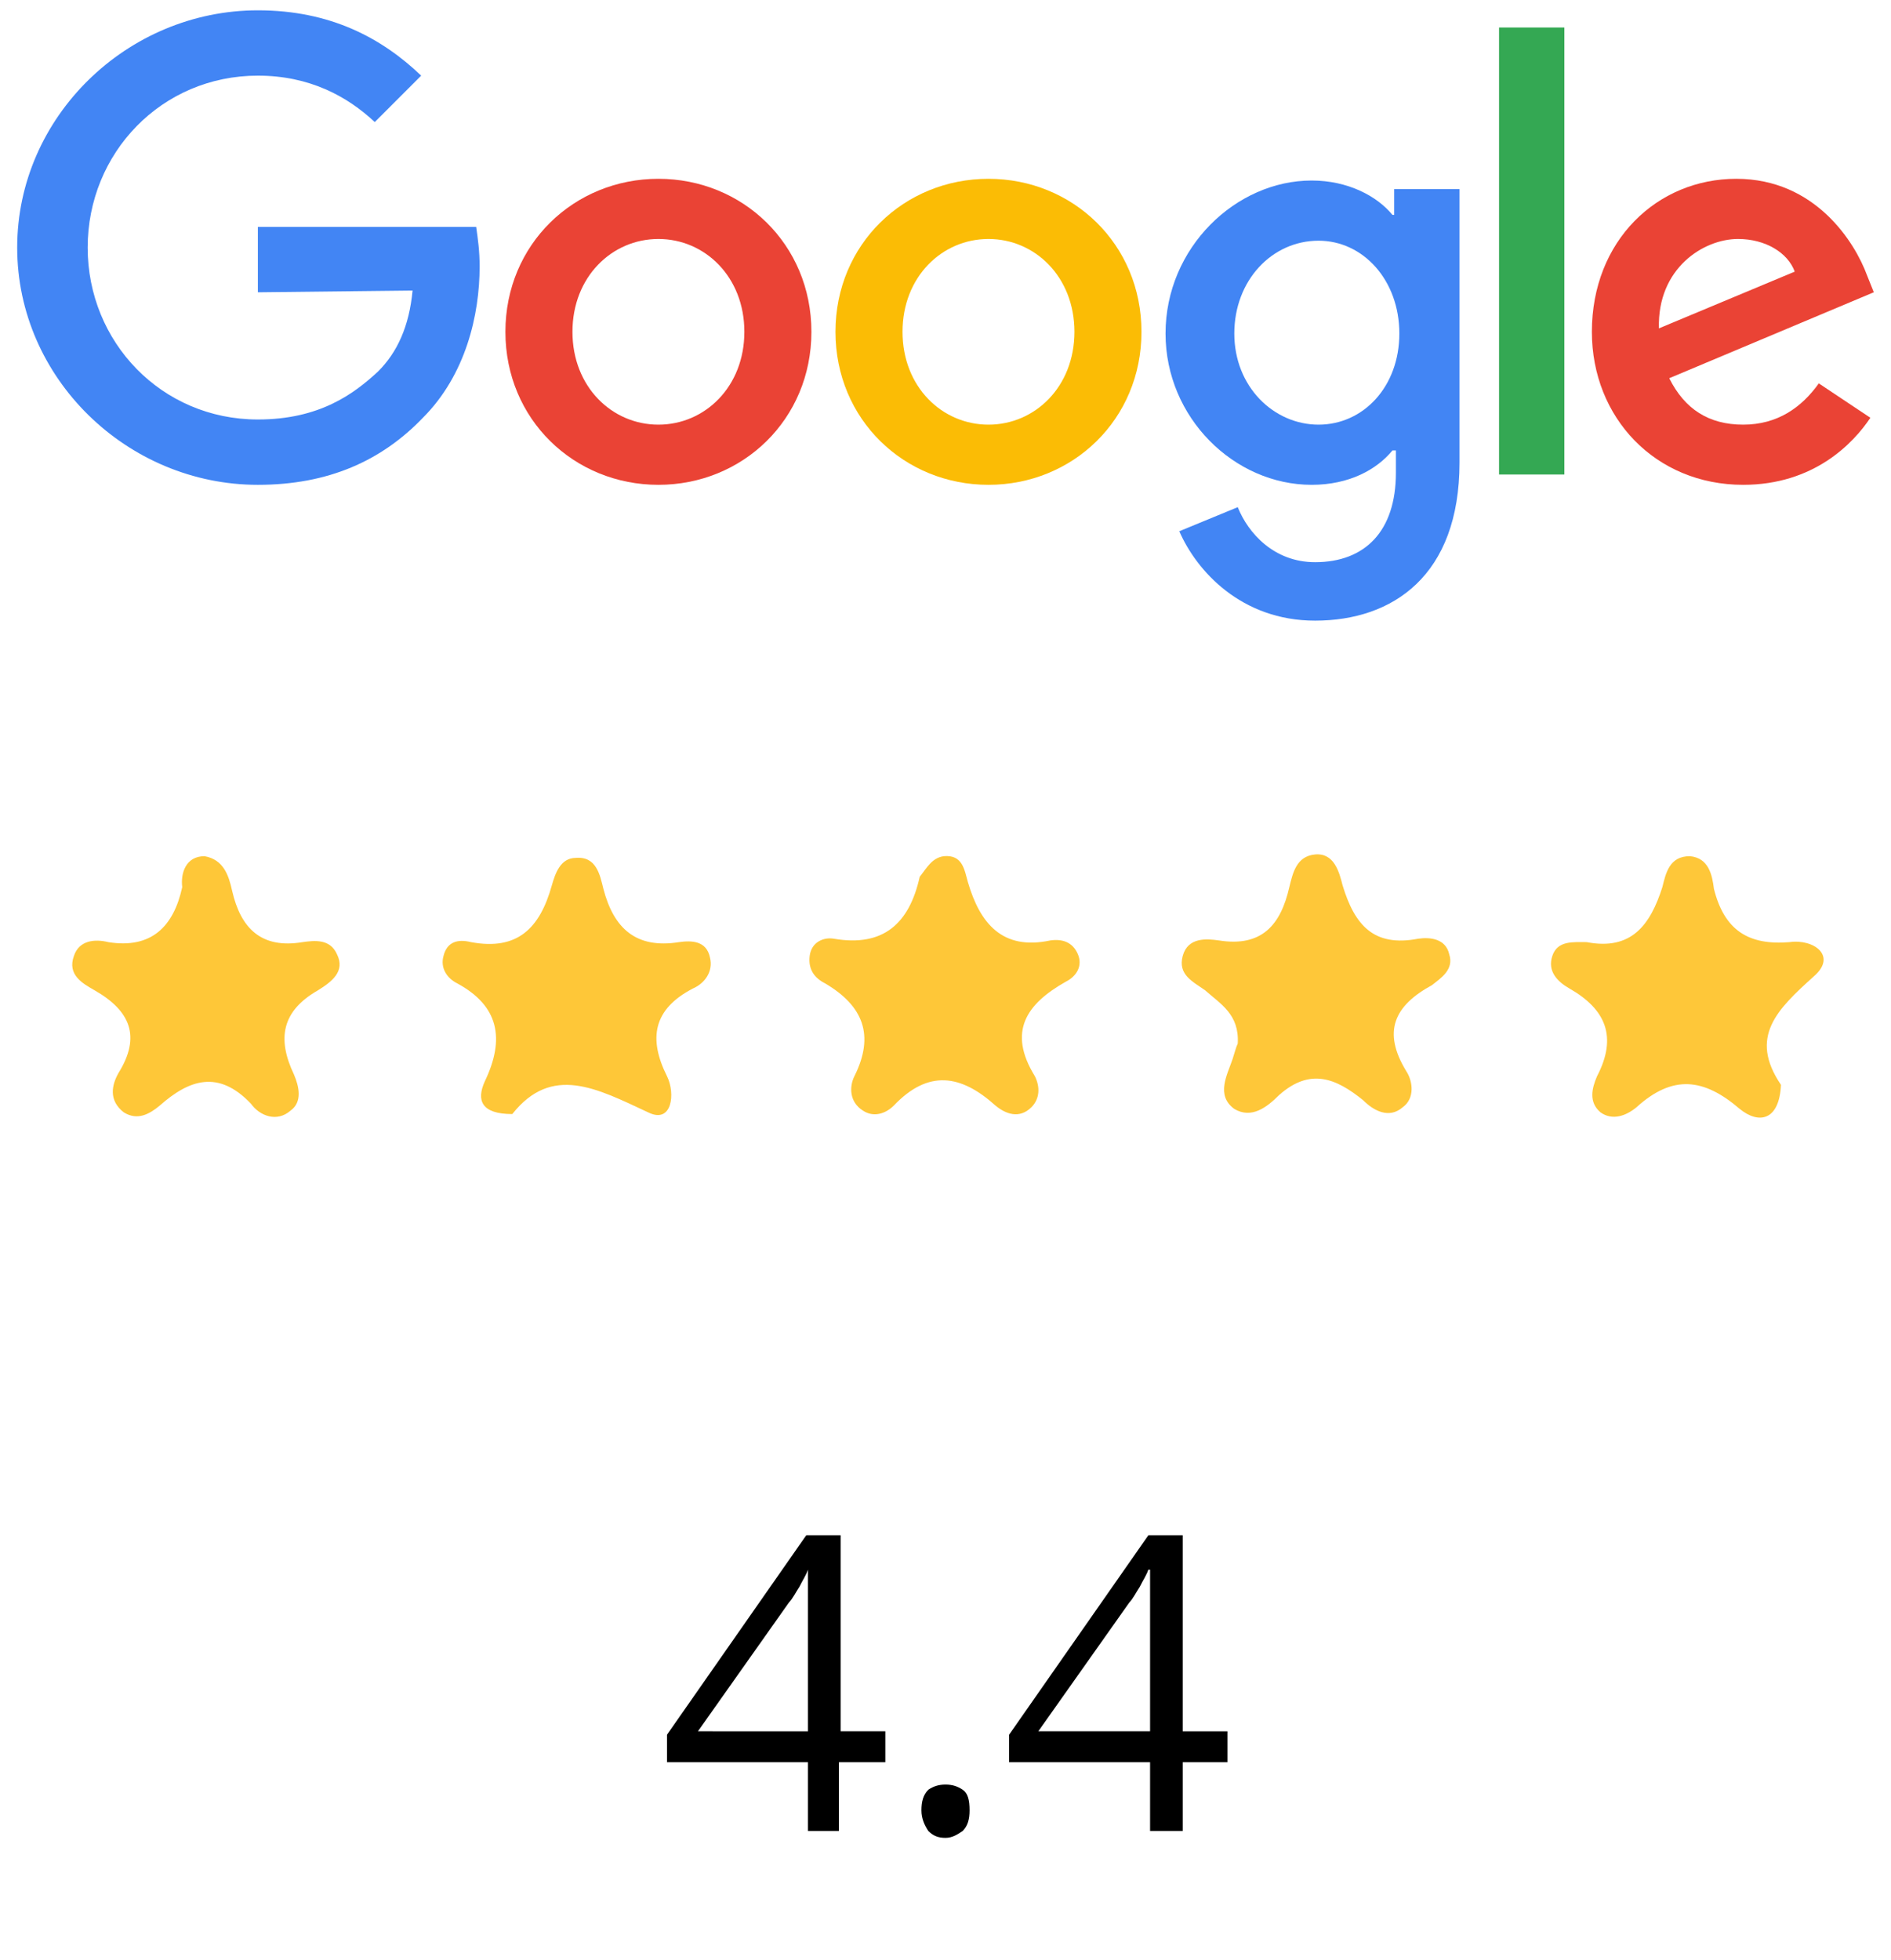 <svg xmlns="http://www.w3.org/2000/svg" xml:space="preserve" id="Layer_1" x="0" y="0" style="enable-background:new 0 0 110 114" version="1.1" viewBox="0 0 110 114"><style type="text/css">.st0{fill:#fec739}.st1{fill:#fec738}.st2{enable-background:new}.st3{fill:#ea4335}.st4{fill:#fbbc05}.st5{fill:#4285f4}.st6{fill:#34a853}</style><g id="Layer_2_1_"><g><g><path d="M103.6 63.1c-.1 2.1-1.3 2.3-2.4 1.4-2.1-1.8-3.9-2-6-.1-.6.5-1.4.8-2.1.3-.7-.6-.5-1.4-.2-2.1 1.2-2.3.5-3.9-1.6-5.1-.7-.4-1.3-1-1-1.9s1.2-.8 2-.8c2.6.5 3.7-1 4.4-3.2.2-.8.4-1.8 1.6-1.8 1.1.1 1.3 1.1 1.4 1.9.6 2.4 2 3.3 4.4 3.1 1.4-.2 2.8.8 1.4 2-2.1 1.9-3.8 3.5-1.9 6.3zM72 60.7c.1-1.7-1-2.3-1.9-3.1-.7-.5-1.6-.9-1.3-2 .3-1.1 1.4-1 2.1-.9 2.5.4 3.6-.9 4.1-3.1.2-.8.4-1.8 1.5-1.9 1.1-.1 1.4 1 1.6 1.8.7 2.3 1.8 3.6 4.4 3.1.7-.1 1.6 0 1.8.9.3.9-.5 1.4-1 1.8-2.2 1.2-2.9 2.7-1.5 5 .4.6.5 1.6-.2 2.1-.8.7-1.7.2-2.3-.4-1.6-1.3-3.1-1.9-4.9-.3-.7.7-1.6 1.4-2.6.8-1.1-.8-.4-2-.1-2.9.1-.3.2-.7.3-.9z" class="st0"/><path d="M11.9 49.8c1.1.2 1.4 1.1 1.6 2 .5 2.2 1.7 3.4 4.1 3 .7-.1 1.6-.2 2 .7.5 1-.3 1.6-1.1 2.1-2.1 1.2-2.4 2.8-1.4 4.9.3.7.5 1.6-.2 2.1-.8.7-1.8.3-2.3-.4-1.9-2-3.6-1.4-5.3.1-.6.5-1.3.9-2.1.4-.9-.7-.7-1.6-.3-2.3 1.3-2.1.7-3.6-1.4-4.8-.7-.4-1.6-.9-1.2-2 .3-.9 1.2-1 2-.8 2.5.4 3.8-.9 4.3-3.2-.1-.8.2-1.8 1.3-1.8zM54.9 49.8c1.1-.1 1.2.8 1.4 1.5.7 2.4 2 4 4.8 3.4.7-.1 1.3.1 1.6.8s-.1 1.3-.7 1.6c-2.3 1.3-3.4 2.9-1.8 5.5.3.6.3 1.3-.2 1.8-.7.7-1.5.4-2.1-.1-2-1.8-3.9-2.1-5.9 0-.5.5-1.2.7-1.8.3-.8-.5-.8-1.4-.5-2 1.2-2.4.5-4.1-1.7-5.4-.6-.3-1-.8-.9-1.6s.8-1.1 1.4-1c2.9.5 4.4-.9 5-3.6.4-.5.7-1.1 1.4-1.2zM29.8 64.8c-1.8 0-2.1-.8-1.6-1.9 1.2-2.5.8-4.4-1.6-5.7-.6-.3-1-.9-.8-1.6.2-.8.8-1 1.6-.8 2.7.5 4-.8 4.7-3.3.2-.7.5-1.6 1.4-1.6 1.2-.1 1.4 1 1.6 1.8.6 2.3 1.9 3.5 4.4 3.1.7-.1 1.6-.1 1.8.9.2.8-.3 1.5-1 1.8-2.3 1.2-2.6 2.9-1.5 5.1.5 1 .3 2.8-1.1 2.1-3-1.4-5.6-2.8-7.9.1z" class="st1"/></g><g class="st2"><path d="M51.4 102.5h-2.6v4H47v-4h-8.2v-1.6l8.1-11.6h2v11.4h2.6v1.8zm-4.4-1.7v-9.5c-.1.3-.3.6-.5 1-.2.3-.4.7-.6.9l-5.3 7.5H47zM53.6 105.3c0-.5.1-.9.4-1.2.3-.2.6-.3 1-.3s.7.1 1 .3c.3.2.4.6.4 1.2 0 .5-.1.9-.4 1.2-.3.2-.6.4-1 .4s-.7-.1-1-.4c-.2-.3-.4-.7-.4-1.2zM71.4 102.5h-2.6v4h-1.9v-4h-8.2v-1.6l8.1-11.6h2v11.4h2.6v1.8zm-4.5-1.7v-9.5h-.1c-.1.3-.3.6-.5 1-.2.3-.4.7-.6.9l-5.3 7.5h6.5z"/></g><g><g><path d="M47.2 19.3c0 5.1-4 8.9-8.9 8.9s-8.9-3.8-8.9-8.9 4-8.9 8.9-8.9 8.9 3.8 8.9 8.9zm-3.9 0c0-3.2-2.3-5.4-5-5.4s-5 2.2-5 5.4 2.3 5.4 5 5.4 5-2.2 5-5.4z" class="st3"/></g><path d="M66.4 19.3c0 5.1-4 8.9-8.9 8.9s-8.9-3.8-8.9-8.9 4-8.9 8.9-8.9 8.9 3.8 8.9 8.9zm-3.9 0c0-3.2-2.3-5.4-5-5.4s-5 2.2-5 5.4 2.3 5.4 5 5.4 5-2.2 5-5.4z" class="st4"/><path d="M84.9 11v15.9c0 6.6-3.9 9.2-8.4 9.2-4.3 0-6.9-2.9-7.9-5.2l3.4-1.4c.6 1.5 2.1 3.2 4.5 3.2 2.9 0 4.7-1.8 4.7-5.2v-1.3H81c-.9 1.1-2.5 2-4.7 2-4.5 0-8.5-3.9-8.5-8.8 0-5 4.1-8.9 8.5-8.9 2.1 0 3.8.9 4.7 2h.1V11h3.8zm-3.5 8.4c0-3.1-2.1-5.4-4.7-5.4-2.7 0-4.9 2.3-4.9 5.4s2.3 5.3 4.9 5.3 4.7-2.2 4.7-5.3z" class="st5"/><path d="M91 1.6v26h-3.8v-26H91z" class="st6"/><path d="m105.8 22.3 3 2c-1 1.5-3.3 3.9-7.4 3.9-5.1 0-8.8-3.9-8.8-8.9 0-5.3 3.8-8.9 8.4-8.9s6.9 3.7 7.6 5.6l.4 1-11.9 5c.9 1.8 2.3 2.7 4.3 2.7s3.4-1 4.4-2.4zm-9.3-3.2 7.9-3.3c-.4-1.1-1.7-1.9-3.3-1.9-2 0-4.7 1.7-4.6 5.2z" class="st3"/><path d="M15 17v-3.8h12.7c.1.7.2 1.4.2 2.3 0 2.8-.8 6.3-3.3 8.8-2.4 2.5-5.5 3.9-9.6 3.9-7.6 0-14-6.2-14-13.8S7.4.6 15 .6c4.2 0 7.2 1.6 9.5 3.8l-2.7 2.7C20.2 5.6 18 4.4 15 4.4c-5.6 0-9.9 4.5-9.9 10s4.3 10 9.9 10c3.6 0 5.6-1.5 7-2.8 1.1-1.1 1.8-2.6 2-4.7l-9 .1z" class="st5"/></g></g></g></svg>